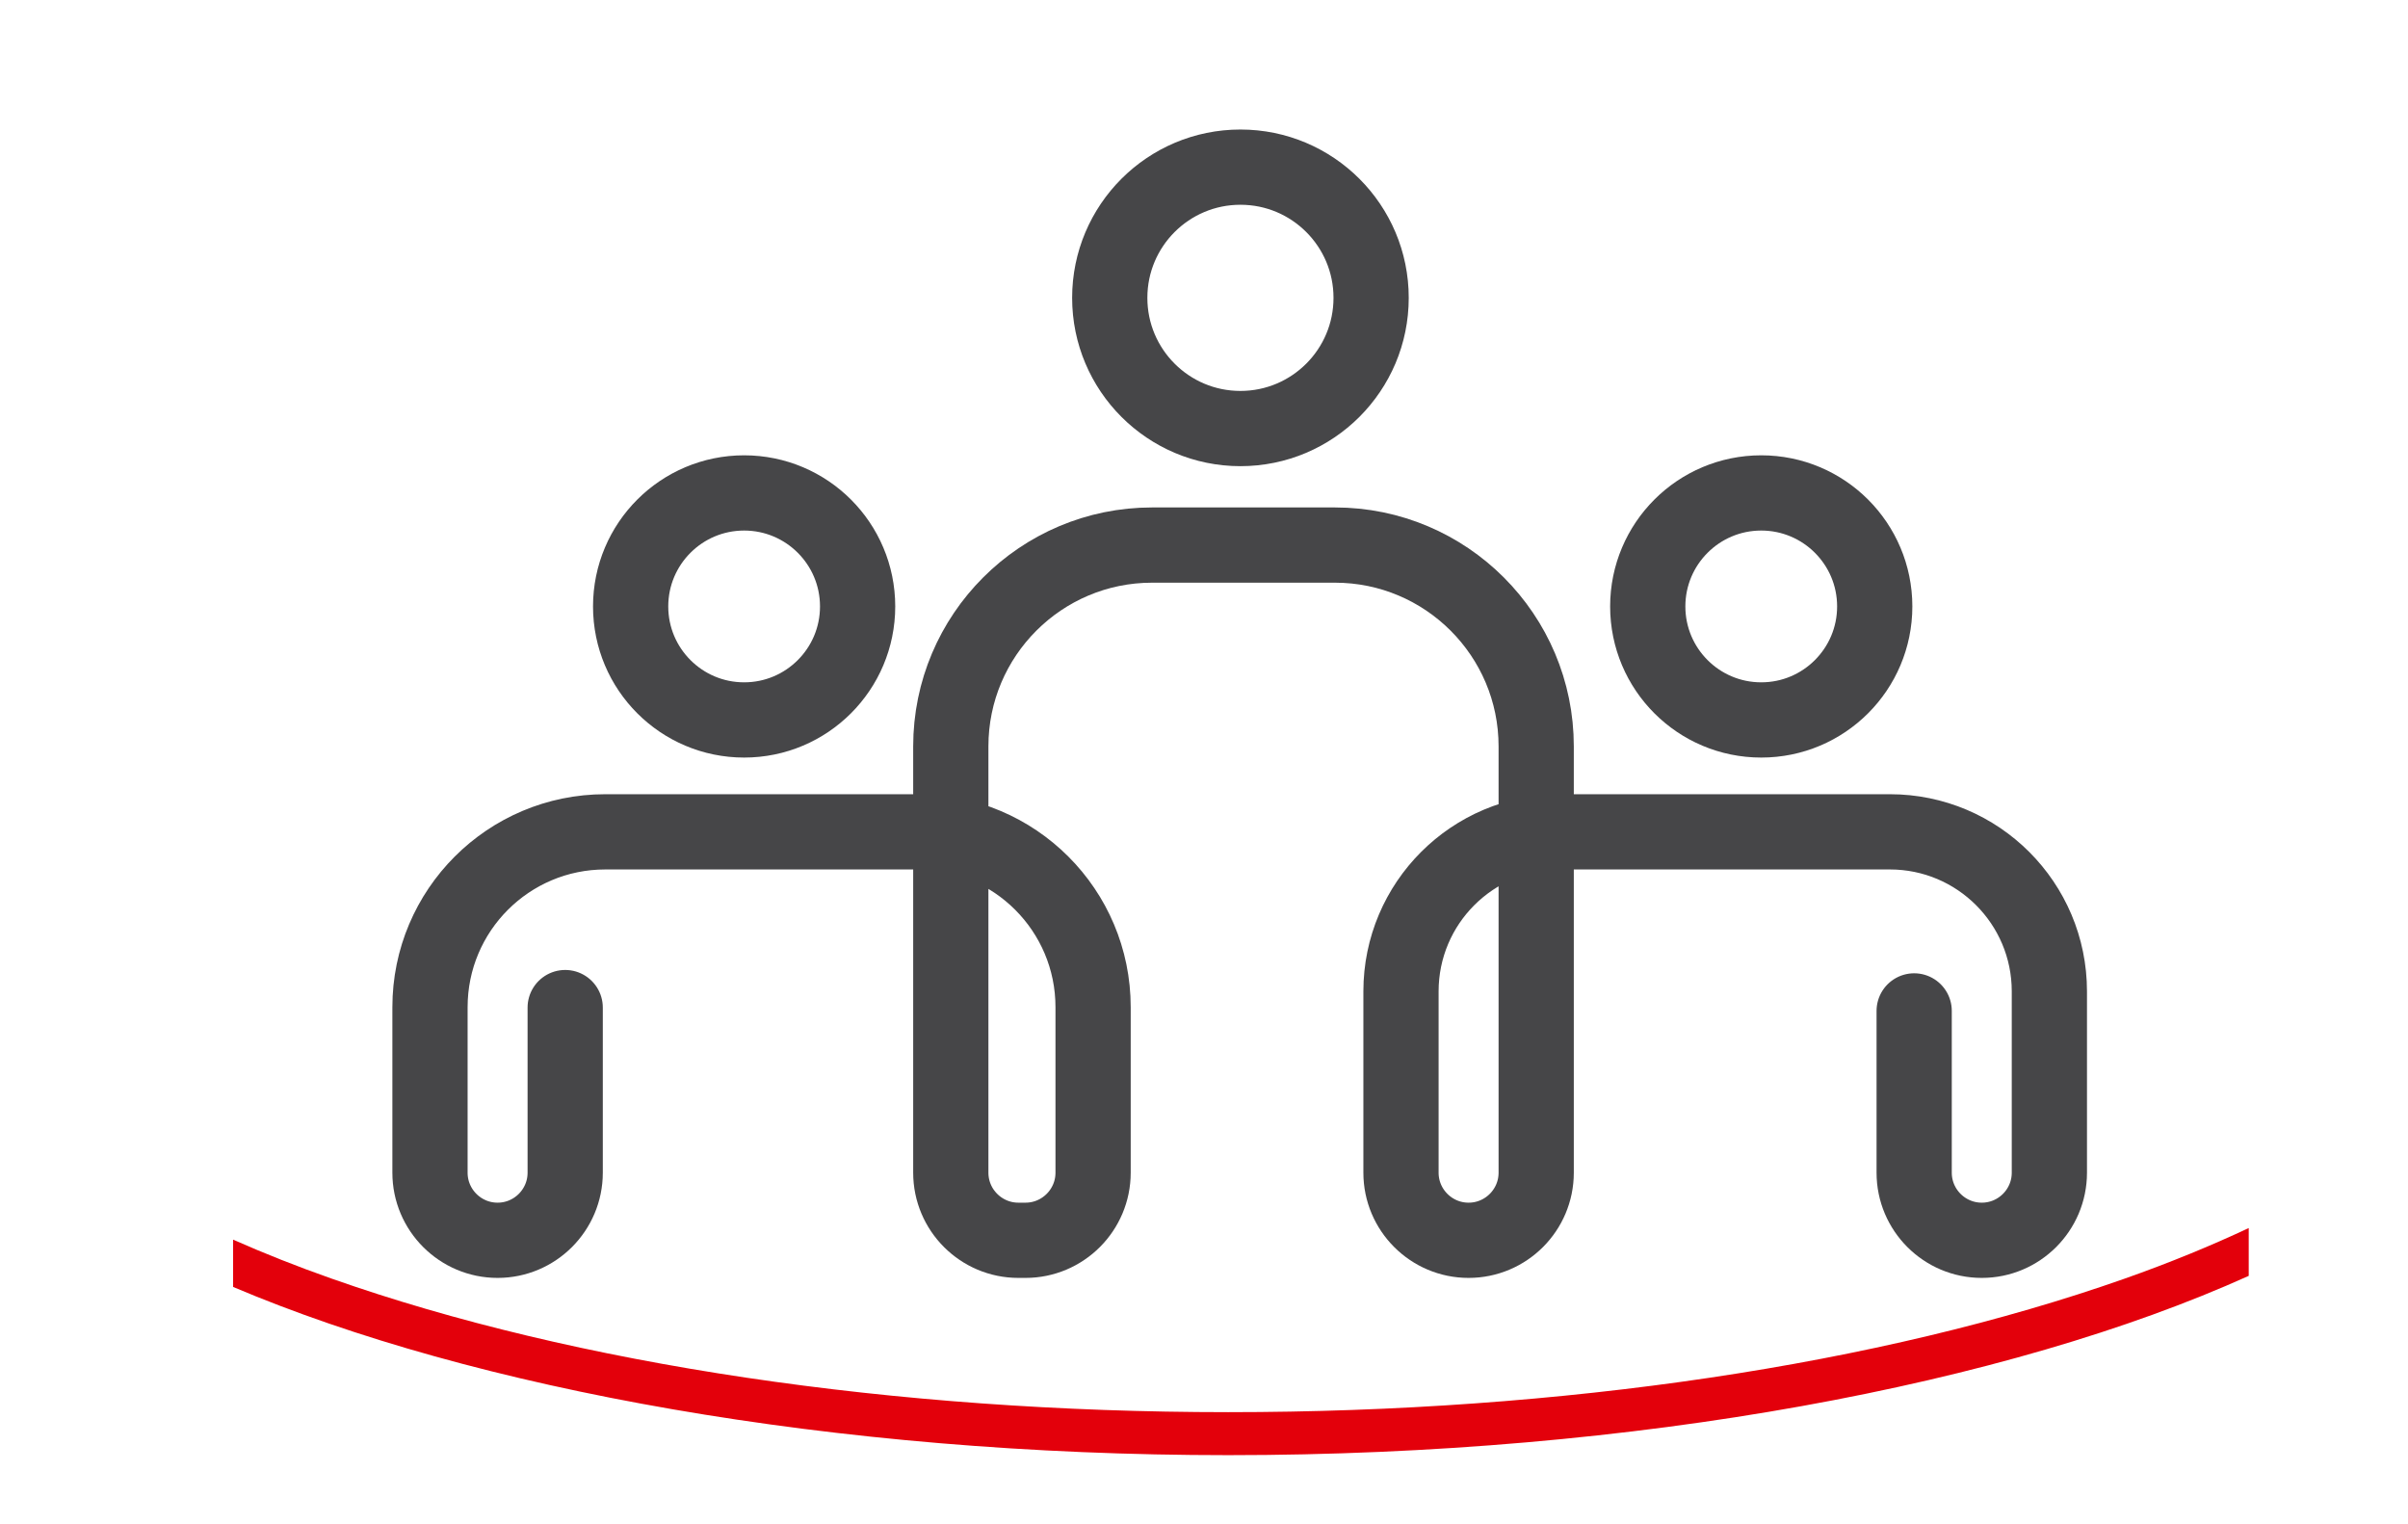 <svg xmlns="http://www.w3.org/2000/svg" xmlns:xlink="http://www.w3.org/1999/xlink" id="Calque_1" x="0px" y="0px" viewBox="0 0 224.06 141.77" style="enable-background:new 0 0 224.06 141.77;" xml:space="preserve"><style type="text/css">	.st0{fill:none;stroke:#464648;stroke-width:7;stroke-linecap:round;stroke-linejoin:round;stroke-miterlimit:10;}	.st1{fill:#E3000B;}</style><path class="st0" d="M52.59,93.74v15.36c0,3.47-2.82,6.29-6.29,6.29h0c-3.47,0-6.29-2.82-6.29-6.29V93.7 c0-9.01,7.3-16.31,16.31-16.31H85.4c9.01,0,16.31,7.3,16.31,16.31v15.4c0,3.47-2.82,6.29-6.29,6.29h-0.66 c-3.47,0-6.29-2.82-6.29-6.29V69.44c0-10.34,8.39-18.73,18.73-18.73h17.01c10.34,0,18.73,8.39,18.73,18.73v39.66 c0,3.47-2.82,6.29-6.29,6.29h0c-3.47,0-6.29-2.82-6.29-6.29V92.23c0-8.2,6.65-14.84,14.84-14.84h30.65c8.2,0,14.84,6.65,14.84,14.84 v16.87c0,3.47-2.82,6.29-6.29,6.29h0c-3.47,0-6.29-2.82-6.29-6.29V94.05"></path><circle class="st0" cx="115.42" cy="27.71" r="12.16"></circle><circle class="st0" cx="163.88" cy="56.42" r="10.56"></circle><circle class="st0" cx="69.24" cy="56.42" r="10.56"></circle><g>	<path class="st1" d="M197.69,118.96c-22.73,8.01-52.35,12.42-83.41,12.42c-31.06,0-60.68-4.41-83.41-12.42  c-3.27-1.15-6.34-2.37-9.18-3.63v4.4c22.38,9.5,55.89,15.65,92.59,15.65c38.02,0,72.61-6.6,94.96-16.68v-4.45  C205.75,115.89,201.89,117.48,197.69,118.96z"></path></g></svg>